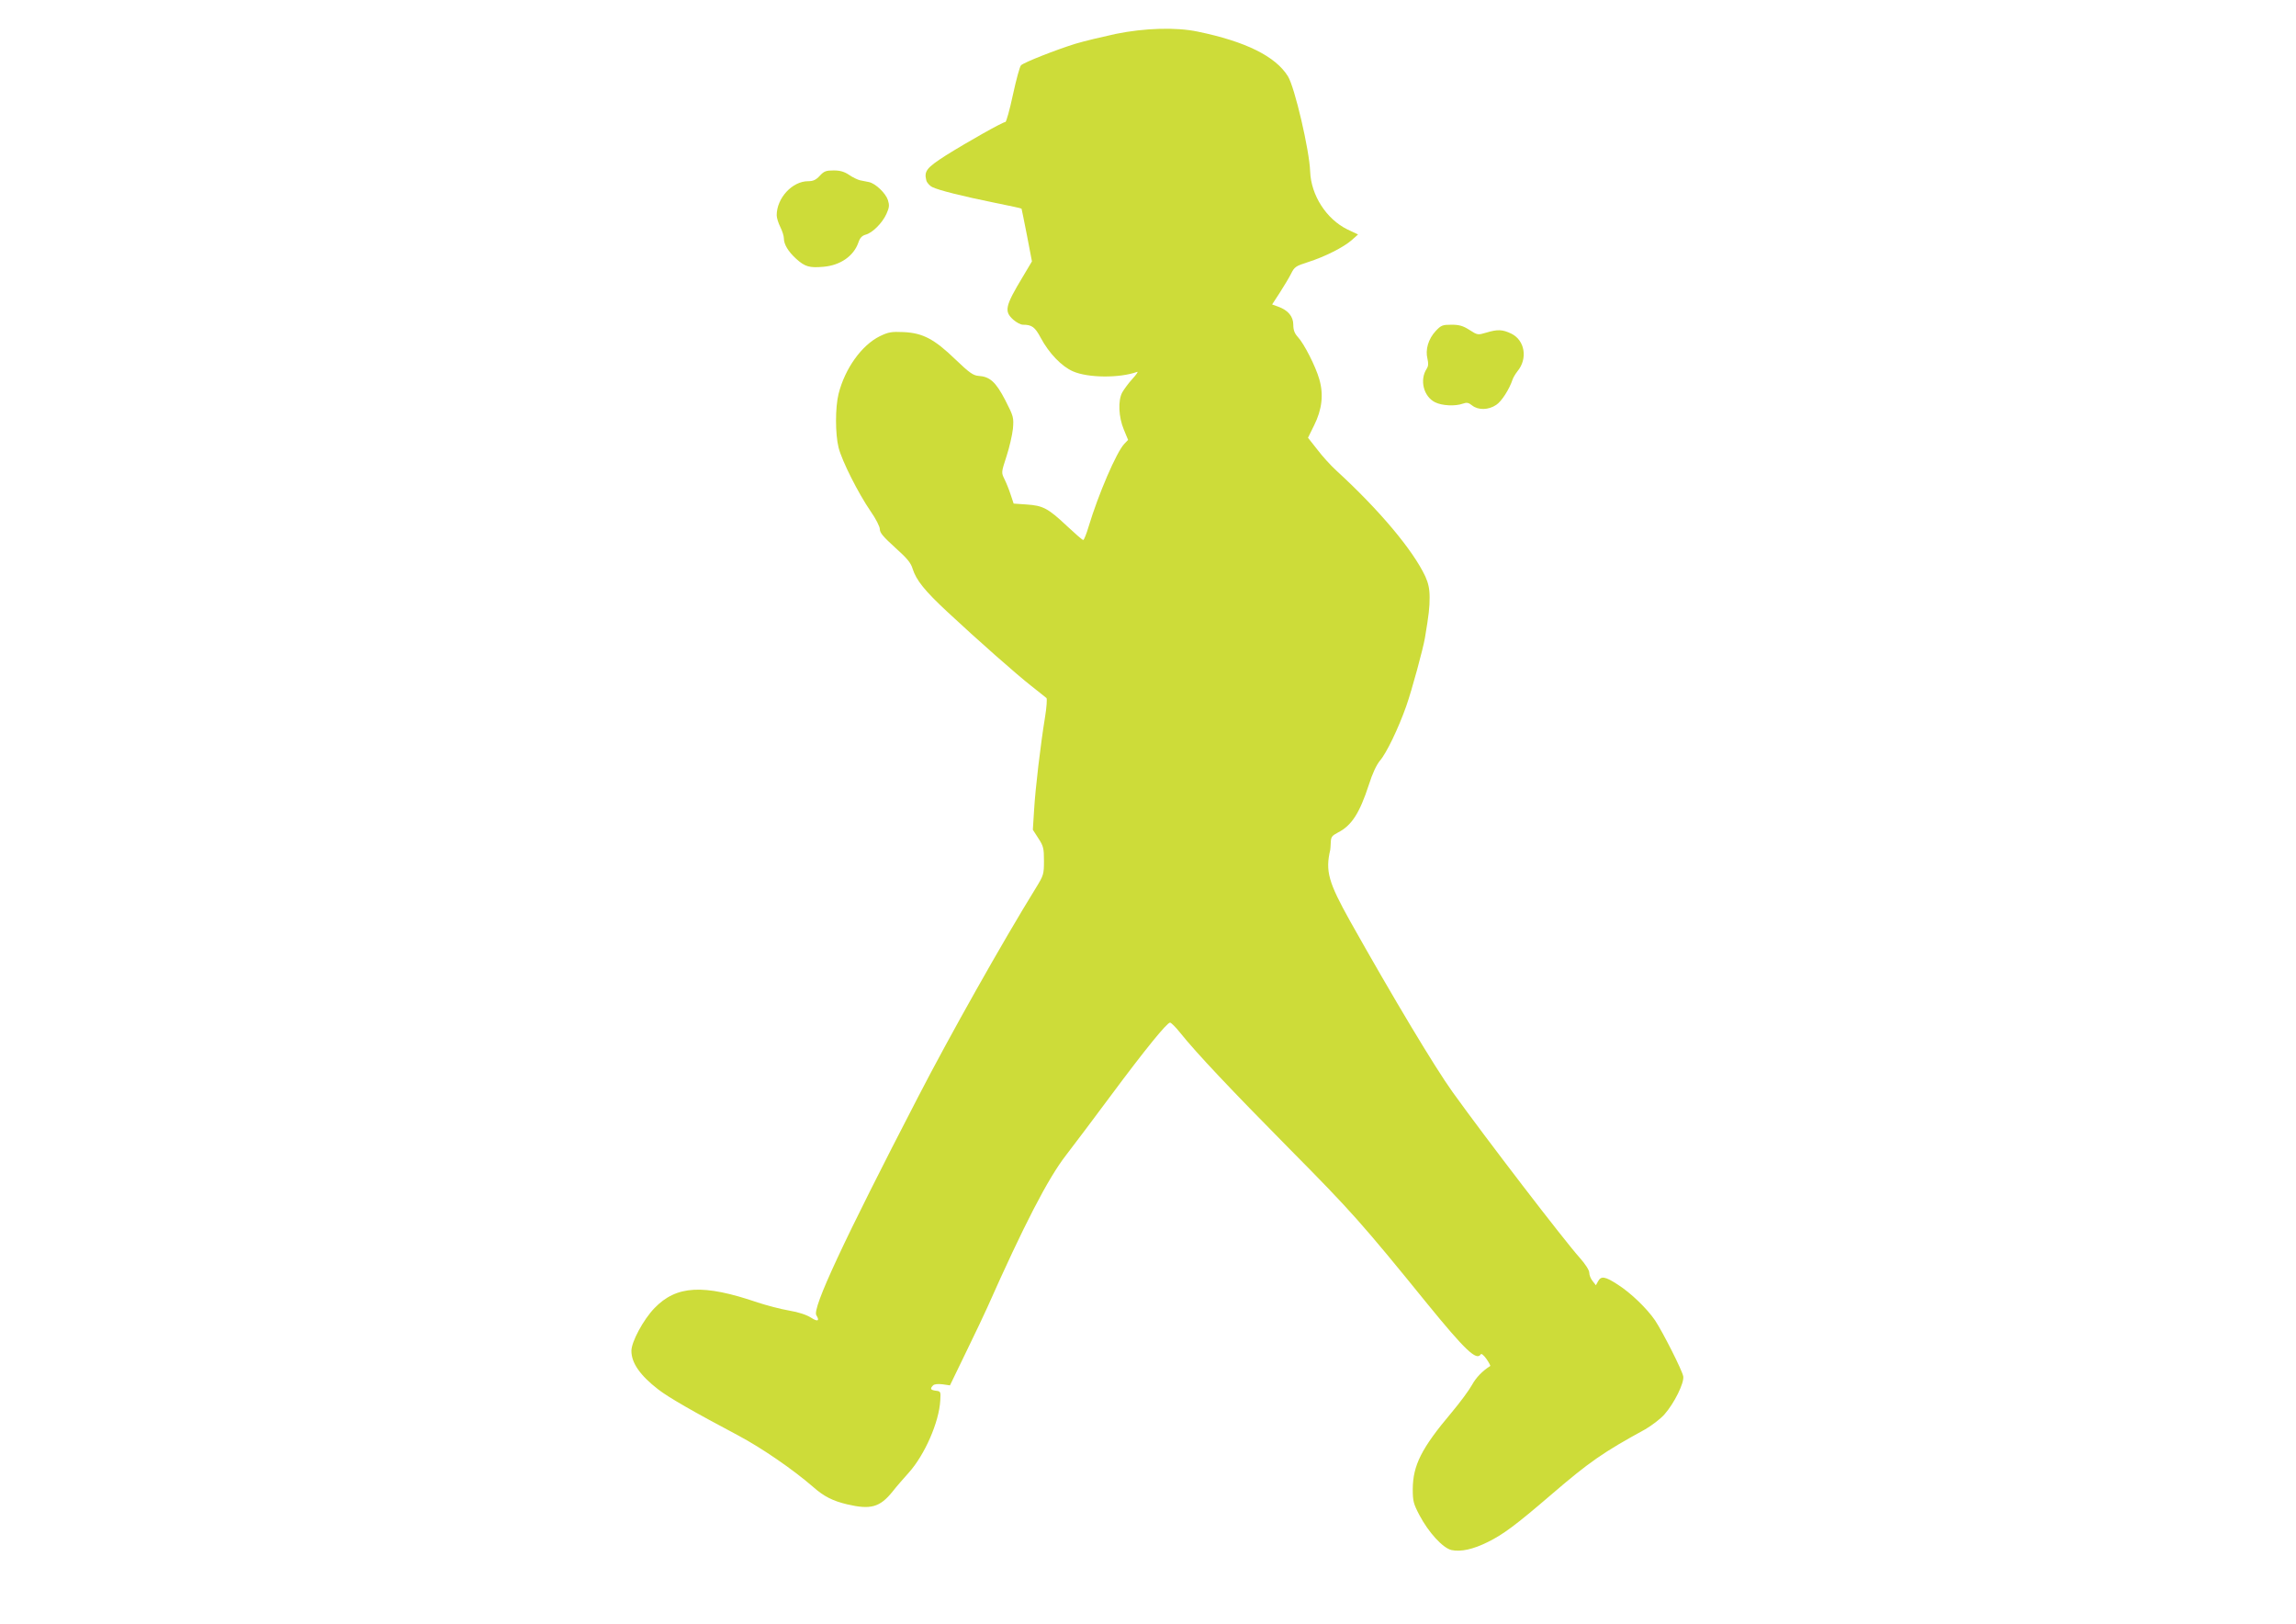<?xml version="1.0" standalone="no"?>
<!DOCTYPE svg PUBLIC "-//W3C//DTD SVG 20010904//EN"
 "http://www.w3.org/TR/2001/REC-SVG-20010904/DTD/svg10.dtd">
<svg version="1.0" xmlns="http://www.w3.org/2000/svg"
 width="1280pt" height="905pt" viewBox="0 0 1280 905"
 preserveAspectRatio="xMidYMid meet">
<g transform="translate(0,905) scale(0.1,-0.1)"
fill="#cddc39" stroke="none">
<path d="M6220 8861 c-74 -16 -175 -40 -225 -55 -109 -34 -285 -103 -303 -120
-7 -7 -27 -81 -45 -164 -18 -84 -37 -152 -42 -152 -15 0 -215 -113 -333 -187
-106 -68 -121 -87 -108 -138 3 -13 19 -31 34 -38 34 -17 164 -50 351 -88 80
-16 145 -30 146 -32 1 -1 14 -68 30 -148 l28 -146 -50 -84 c-100 -166 -106
-194 -54 -241 17 -15 41 -28 54 -28 50 0 67 -13 99 -73 46 -86 117 -160 180
-187 84 -37 260 -38 357 -3 9 4 -3 -14 -26 -39 -23 -25 -48 -60 -57 -76 -24
-46 -20 -136 9 -206 l24 -58 -21 -22 c-44 -46 -145 -282 -199 -461 -12 -41
-26 -75 -30 -75 -5 0 -46 36 -92 79 -104 98 -133 113 -224 119 l-72 5 -17 51
c-9 28 -25 67 -35 87 -17 35 -17 36 12 125 16 49 32 118 36 154 5 63 4 68 -43
160 -53 102 -86 131 -150 135 -28 2 -51 18 -127 91 -118 114 -182 148 -290
153 -68 3 -84 0 -132 -23 -101 -50 -194 -179 -230 -321 -19 -76 -19 -224 0
-300 19 -75 110 -255 178 -354 30 -43 52 -86 52 -101 0 -20 20 -43 85 -102 67
-60 88 -85 98 -119 20 -63 67 -122 194 -240 173 -161 385 -348 468 -413 41
-33 79 -62 84 -67 4 -4 1 -51 -8 -106 -25 -153 -54 -397 -61 -518 l-7 -110 31
-48 c28 -43 31 -56 31 -125 0 -74 -2 -81 -43 -148 -188 -304 -483 -828 -659
-1169 -417 -805 -591 -1179 -567 -1216 20 -32 8 -38 -29 -14 -25 16 -69 31
-123 40 -47 8 -126 29 -175 45 -304 104 -453 95 -575 -31 -62 -64 -129 -188
-129 -239 0 -67 49 -137 150 -215 57 -44 192 -122 445 -256 130 -69 305 -189
418 -287 61 -54 110 -78 189 -97 132 -31 183 -17 254 71 21 27 62 74 90 105
89 99 170 283 176 404 3 48 2 50 -24 53 -30 4 -35 11 -16 30 7 7 27 9 52 6
l42 -6 92 190 c51 105 103 214 116 244 204 459 338 719 439 849 45 59 159 209
252 335 191 257 311 404 328 404 7 -1 31 -25 55 -55 93 -116 281 -315 612
-650 340 -343 405 -416 766 -861 212 -260 276 -321 299 -283 4 6 17 -5 32 -26
14 -20 23 -38 21 -39 -44 -28 -79 -64 -102 -106 -16 -29 -67 -98 -114 -154
-168 -199 -215 -294 -216 -426 0 -67 4 -82 37 -145 51 -97 131 -184 179 -195
52 -11 121 4 203 45 85 42 154 93 352 263 214 184 291 237 525 365 36 21 85
58 107 83 55 62 111 176 105 212 -5 32 -114 247 -157 312 -45 66 -135 153
-207 199 -72 47 -94 50 -111 19 l-12 -22 -18 23 c-11 13 -19 34 -19 47 0 14
-21 47 -53 83 -87 97 -523 665 -709 924 -101 141 -330 523 -571 952 -121 217
-139 279 -111 398 1 4 2 23 3 42 1 30 7 37 39 54 77 39 121 107 173 266 20 64
43 112 62 135 36 41 103 180 147 305 31 88 94 320 104 380 22 132 26 168 26
225 0 48 -7 79 -24 117 -69 147 -255 369 -496 590 -30 27 -78 80 -106 117
l-52 66 34 69 c44 88 54 172 29 257 -20 71 -85 199 -120 236 -18 20 -25 38
-25 68 0 46 -29 81 -85 101 l-33 12 43 66 c23 36 52 84 63 106 18 37 27 43 94
64 94 30 197 82 243 122 l36 32 -59 28 c-117 57 -203 190 -208 323 -4 118 -86
470 -124 531 -69 111 -236 194 -504 249 -120 25 -294 20 -456 -13z"/>
<path d="M4570 8070 c-21 -23 -37 -30 -65 -30 -88 0 -175 -94 -175 -190 0 -14
9 -43 20 -65 11 -22 20 -50 20 -63 0 -34 24 -74 69 -115 49 -44 74 -51 152
-44 94 8 168 60 194 134 9 27 20 39 41 45 38 10 93 65 116 116 16 36 17 48 8
77 -13 39 -69 92 -105 100 -14 3 -36 7 -50 10 -13 3 -41 16 -61 30 -27 18 -50
25 -86 25 -43 0 -54 -4 -78 -30z"/>
<path d="M8004 7205 c-41 -44 -59 -104 -46 -155 6 -26 5 -41 -4 -55 -41 -62
-18 -155 46 -187 39 -20 114 -23 155 -8 22 8 32 6 52 -10 34 -27 91 -26 134 3
30 19 74 88 92 143 4 11 16 31 27 45 58 70 41 172 -34 209 -50 24 -77 25 -140
6 -47 -14 -49 -14 -94 15 -36 23 -57 29 -100 29 -50 0 -58 -3 -88 -35z"/>
</g>
</svg>
